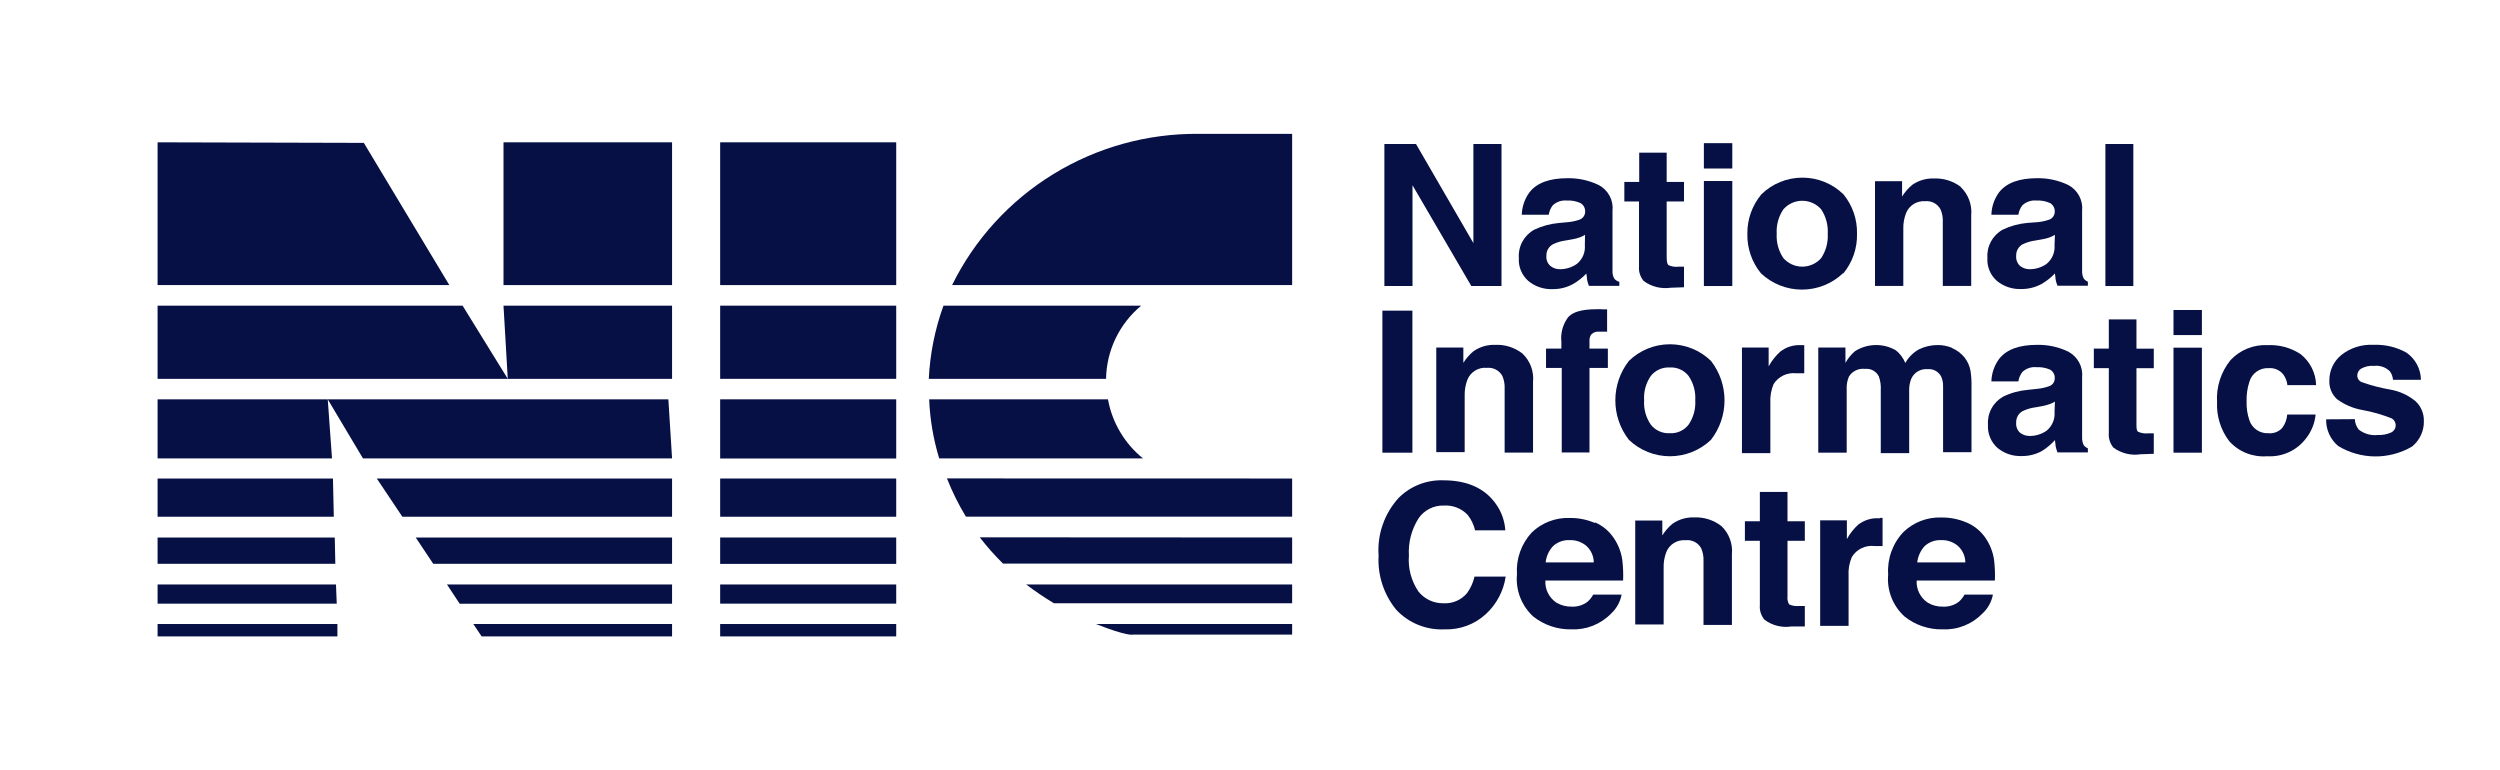 <svg width="185" height="57" viewBox="0 0 185 57" fill="none" xmlns="http://www.w3.org/2000/svg">
<path d="M24.968 46.177H11.661V47.094H24.968V46.177Z" fill="#061045"/>
<path d="M11.661 44.669V43.251H24.863L24.919 44.669H11.661Z" fill="#061045"/>
<path d="M11.661 41.721V39.775H24.772L24.814 41.721H11.661Z" fill="#061045"/>
<path d="M11.661 38.239V35.41H24.639L24.702 38.239H11.661Z" fill="#061045"/>
<path d="M11.661 33.922V29.55H49.459L49.733 33.922H26.86L24.253 29.55L24.569 33.922H11.661Z" fill="#061045"/>
<path d="M11.661 28.034V22.619H34.232L37.575 28.034L37.259 22.619H49.733V28.034H11.661Z" fill="#061045"/>
<path d="M11.661 21.097V10.531L26.923 10.573L33.251 21.097H11.661Z" fill="#061045"/>
<path d="M49.733 10.531H37.259V21.097H49.733V10.531Z" fill="#061045"/>
<path d="M49.733 35.41V38.239H29.775L27.883 35.41H49.733Z" fill="#061045"/>
<path d="M49.733 39.775V41.721H32.06L30.763 39.775H49.733Z" fill="#061045"/>
<path d="M49.733 43.251V44.675H34.015L33.076 43.251H49.733Z" fill="#061045"/>
<path d="M49.733 46.177V47.094H35.641L35.024 46.177H49.733Z" fill="#061045"/>
<path d="M66.32 46.177H53.292V47.094H66.32V46.177Z" fill="#061045"/>
<path d="M66.32 43.251H53.292V44.669H66.32V43.251Z" fill="#061045"/>
<path d="M66.32 39.775H53.292V41.728H66.32V39.775Z" fill="#061045"/>
<path d="M66.32 35.41H53.292V38.239H66.32V35.41Z" fill="#061045"/>
<path d="M66.32 29.55H53.292V33.929H66.32V29.55Z" fill="#061045"/>
<path d="M66.32 22.619H53.292V28.034H66.32V22.619Z" fill="#061045"/>
<path d="M66.32 10.531H53.292V21.097H66.32V10.531Z" fill="#061045"/>
<path d="M88.709 9.905H95.618V21.097H70.454C72.12 17.711 74.719 14.863 77.95 12.882C81.18 10.901 84.911 9.869 88.709 9.905Z" fill="#061045"/>
<path d="M84.448 22.619C83.648 23.284 83.002 24.111 82.553 25.046C82.105 25.98 81.864 26.999 81.849 28.034H68.731C68.819 26.186 69.185 24.361 69.817 22.619H84.448Z" fill="#061045"/>
<path d="M81.989 29.55C82.298 31.268 83.218 32.819 84.581 33.922H69.501C69.067 32.502 68.817 31.032 68.758 29.55H81.989Z" fill="#061045"/>
<path d="M95.618 35.41V38.232H71.477C70.93 37.33 70.461 36.383 70.076 35.403L95.618 35.41Z" fill="#061045"/>
<path d="M95.618 39.775V41.707H74.224C73.606 41.098 73.03 40.448 72.501 39.761L95.618 39.775Z" fill="#061045"/>
<path d="M95.618 43.251V44.641H77.987C77.279 44.213 76.594 43.749 75.934 43.251H95.618Z" fill="#061045"/>
<path d="M95.618 46.177V46.962H83.832C83.832 46.962 83.439 47.102 81.099 46.177H95.618Z" fill="#061045"/>
<path d="M102.444 10.656H104.784L109.031 17.99V10.656H111.112V21.166H108.877L104.525 13.708V21.166H102.444V10.656Z" fill="#061045"/>
<path d="M116.025 16.44C116.307 16.416 116.584 16.358 116.852 16.266C116.979 16.229 117.092 16.152 117.172 16.047C117.253 15.942 117.298 15.814 117.3 15.682C117.31 15.552 117.283 15.422 117.223 15.306C117.162 15.191 117.07 15.095 116.957 15.028C116.643 14.885 116.299 14.821 115.955 14.841C115.764 14.821 115.571 14.842 115.39 14.904C115.208 14.965 115.042 15.064 114.903 15.195C114.747 15.398 114.646 15.638 114.609 15.89H112.612C112.628 15.286 112.831 14.701 113.194 14.215C113.747 13.52 114.686 13.187 115.997 13.187C116.797 13.174 117.589 13.347 118.309 13.694C118.651 13.876 118.931 14.155 119.112 14.496C119.293 14.836 119.367 15.223 119.325 15.605V19.172C119.325 19.422 119.325 19.721 119.325 20.068C119.318 20.257 119.361 20.444 119.451 20.61C119.547 20.731 119.68 20.816 119.83 20.854V21.153H117.58C117.523 21.011 117.478 20.864 117.447 20.715C117.447 20.576 117.405 20.416 117.391 20.242C117.102 20.548 116.769 20.81 116.403 21.02C115.938 21.275 115.414 21.405 114.882 21.396C114.232 21.42 113.595 21.205 113.095 20.791C112.855 20.579 112.667 20.316 112.546 20.02C112.424 19.725 112.372 19.406 112.395 19.088C112.365 18.67 112.455 18.253 112.655 17.884C112.855 17.515 113.156 17.209 113.523 17.003C114.097 16.728 114.717 16.559 115.352 16.502L116.025 16.44ZM117.293 17.378C117.164 17.455 117.028 17.521 116.887 17.573C116.706 17.635 116.521 17.681 116.333 17.712L115.863 17.795C115.537 17.836 115.22 17.93 114.924 18.073C114.769 18.156 114.64 18.281 114.553 18.433C114.466 18.586 114.425 18.76 114.434 18.935C114.42 19.075 114.44 19.216 114.493 19.347C114.545 19.477 114.628 19.593 114.735 19.686C114.934 19.843 115.182 19.927 115.436 19.922C115.882 19.923 116.318 19.787 116.683 19.533C116.89 19.367 117.052 19.154 117.156 18.912C117.26 18.669 117.302 18.405 117.279 18.143L117.293 17.378Z" fill="#061045"/>
<path d="M120.201 14.91V13.464H121.301V11.296H123.334V13.464H124.616V14.91H123.334V19.019C123.334 19.338 123.376 19.54 123.46 19.616C123.693 19.726 123.953 19.767 124.21 19.735H124.413H124.616V21.257L123.635 21.292C123.284 21.344 122.926 21.327 122.582 21.241C122.238 21.155 121.915 21.002 121.631 20.791C121.378 20.491 121.254 20.104 121.287 19.714V14.91H120.201Z" fill="#061045"/>
<path d="M128.19 12.47H126.087V10.594H128.19V12.47ZM126.087 13.395H128.19V21.166H126.087V13.395Z" fill="#061045"/>
<path d="M136.382 20.221C135.564 20.997 134.476 21.431 133.344 21.431C132.212 21.431 131.124 20.997 130.306 20.221C129.634 19.394 129.279 18.357 129.304 17.295C129.292 16.233 129.66 15.201 130.341 14.382C131.15 13.589 132.242 13.145 133.379 13.145C134.516 13.145 135.607 13.589 136.417 14.382C137.089 15.204 137.444 16.236 137.419 17.295C137.447 18.358 137.092 19.395 136.417 20.221M134.77 19.095C135.121 18.561 135.29 17.931 135.253 17.295C135.29 16.659 135.121 16.028 134.77 15.494C134.596 15.294 134.381 15.134 134.139 15.024C133.897 14.914 133.634 14.857 133.368 14.857C133.102 14.857 132.839 14.914 132.597 15.024C132.356 15.134 132.141 15.294 131.967 15.494C131.61 16.026 131.438 16.658 131.476 17.295C131.438 17.932 131.61 18.564 131.967 19.095C132.141 19.295 132.356 19.455 132.597 19.565C132.839 19.675 133.102 19.732 133.368 19.732C133.634 19.732 133.897 19.675 134.139 19.565C134.381 19.455 134.596 19.295 134.77 19.095Z" fill="#061045"/>
<path d="M145.092 13.84C145.371 14.107 145.586 14.434 145.72 14.795C145.855 15.156 145.906 15.542 145.87 15.925V21.16H143.767V16.433C143.785 16.111 143.728 15.79 143.599 15.494C143.491 15.291 143.323 15.124 143.118 15.016C142.914 14.909 142.681 14.864 142.45 14.889C142.152 14.869 141.855 14.944 141.603 15.103C141.351 15.262 141.157 15.496 141.048 15.772C140.902 16.149 140.832 16.551 140.845 16.954V21.16H138.75V13.409H140.754V14.542C140.956 14.217 141.209 13.926 141.504 13.68C141.975 13.352 142.541 13.186 143.116 13.207C143.836 13.178 144.543 13.402 145.113 13.84" fill="#061045"/>
<path d="M150.775 16.44C151.057 16.415 151.334 16.357 151.602 16.266C151.73 16.229 151.842 16.152 151.923 16.047C152.004 15.942 152.048 15.814 152.05 15.682C152.061 15.552 152.034 15.422 151.973 15.306C151.912 15.191 151.82 15.095 151.707 15.028C151.394 14.885 151.049 14.821 150.705 14.841C150.514 14.821 150.322 14.842 150.14 14.904C149.959 14.965 149.793 15.064 149.654 15.195C149.497 15.398 149.396 15.638 149.36 15.89H147.362C147.379 15.286 147.582 14.701 147.944 14.215C148.498 13.52 149.437 13.187 150.747 13.187C151.547 13.174 152.339 13.347 153.06 13.694C153.4 13.877 153.679 14.157 153.86 14.497C154.04 14.837 154.116 15.223 154.076 15.605V19.172C154.076 19.422 154.076 19.721 154.076 20.068C154.07 20.256 154.111 20.442 154.195 20.61C154.275 20.714 154.382 20.795 154.503 20.847V21.146H152.254C152.196 21.004 152.152 20.857 152.12 20.708C152.12 20.569 152.078 20.409 152.064 20.235C151.775 20.541 151.442 20.803 151.076 21.014C150.611 21.267 150.087 21.397 149.556 21.389C148.905 21.413 148.269 21.198 147.769 20.784C147.528 20.572 147.34 20.309 147.219 20.013C147.097 19.718 147.046 19.399 147.068 19.081C147.038 18.663 147.129 18.246 147.328 17.877C147.528 17.508 147.829 17.202 148.196 16.996C148.771 16.721 149.39 16.552 150.025 16.495L150.775 16.44ZM152.064 17.378C151.935 17.455 151.799 17.521 151.658 17.573C151.478 17.636 151.293 17.682 151.104 17.712L150.635 17.795C150.304 17.837 149.983 17.931 149.682 18.073C149.528 18.157 149.401 18.283 149.316 18.435C149.23 18.588 149.19 18.761 149.198 18.935C149.185 19.074 149.205 19.215 149.256 19.345C149.307 19.476 149.388 19.592 149.493 19.686C149.693 19.841 149.94 19.924 150.193 19.922C150.64 19.923 151.075 19.787 151.441 19.533C151.646 19.366 151.807 19.153 151.911 18.911C152.015 18.668 152.058 18.405 152.036 18.143L152.064 17.378Z" fill="#061045"/>
<path d="M157.867 10.656H155.799V21.166H157.867V10.656Z" fill="#061045"/>
<path d="M104.518 22.988H102.296V33.498H104.518V22.988Z" fill="#061045"/>
<path d="M112.668 26.171C112.948 26.438 113.163 26.764 113.298 27.125C113.432 27.487 113.483 27.873 113.445 28.257V33.491H111.343V28.764C111.359 28.441 111.302 28.117 111.175 27.819C111.064 27.618 110.896 27.454 110.692 27.347C110.487 27.241 110.255 27.197 110.026 27.221C109.723 27.192 109.419 27.263 109.16 27.421C108.901 27.579 108.7 27.816 108.589 28.097C108.443 28.476 108.374 28.88 108.386 29.285V33.456H106.284V25.72H108.288V26.853C108.488 26.526 108.742 26.235 109.038 25.991C109.508 25.663 110.075 25.497 110.649 25.518C111.37 25.487 112.078 25.711 112.647 26.151" fill="#061045"/>
<path d="M118.491 22.89H118.926V24.545C118.814 24.545 118.617 24.545 118.344 24.545C118.242 24.532 118.138 24.541 118.04 24.572C117.942 24.604 117.852 24.656 117.776 24.726C117.68 24.844 117.626 24.991 117.622 25.143V25.796H118.982V27.228H117.622V33.484H115.569V27.228H114.406V25.796H115.541V25.296C115.477 24.691 115.628 24.084 115.968 23.578C116.27 23.113 116.992 22.883 118.134 22.883H118.491" fill="#061045"/>
<path d="M126.613 32.546C125.798 33.327 124.708 33.763 123.575 33.763C122.442 33.763 121.353 33.327 120.537 32.546C119.887 31.709 119.535 30.682 119.535 29.626C119.535 28.57 119.887 27.543 120.537 26.707C121.348 25.917 122.439 25.475 123.575 25.475C124.711 25.475 125.802 25.917 126.613 26.707C127.263 27.543 127.615 28.57 127.615 29.626C127.615 30.682 127.263 31.709 126.613 32.546ZM124.959 31.419C125.317 30.889 125.489 30.256 125.45 29.619C125.489 28.984 125.317 28.354 124.959 27.826C124.796 27.614 124.583 27.446 124.338 27.335C124.094 27.225 123.826 27.176 123.558 27.193C123.29 27.178 123.022 27.228 122.778 27.338C122.534 27.448 122.32 27.615 122.156 27.826C121.796 28.353 121.623 28.984 121.665 29.619C121.623 30.257 121.796 30.89 122.156 31.419C122.32 31.631 122.533 31.799 122.777 31.91C123.021 32.022 123.289 32.073 123.558 32.059C123.826 32.075 124.094 32.025 124.339 31.913C124.583 31.801 124.796 31.632 124.959 31.419Z" fill="#061045"/>
<path d="M133.34 25.539C133.398 25.545 133.457 25.545 133.515 25.539V27.624H133.172H132.927C132.599 27.585 132.266 27.64 131.968 27.781C131.671 27.923 131.42 28.145 131.245 28.424C131.062 28.863 130.98 29.338 131.007 29.814V33.533H128.904V25.72H130.88V27.11C131.103 26.7 131.395 26.331 131.742 26.018C132.171 25.685 132.705 25.515 133.249 25.539H133.347" fill="#061045"/>
<path d="M144.447 25.754C144.808 25.907 145.126 26.146 145.372 26.449C145.601 26.742 145.755 27.085 145.82 27.45C145.876 27.83 145.9 28.214 145.891 28.597V33.463H143.788V28.549C143.791 28.309 143.741 28.072 143.641 27.854C143.545 27.674 143.397 27.526 143.216 27.431C143.035 27.335 142.829 27.296 142.625 27.318C142.379 27.299 142.134 27.356 141.922 27.48C141.71 27.605 141.542 27.791 141.441 28.013C141.324 28.295 141.269 28.599 141.28 28.903V33.533H139.177V28.868C139.198 28.527 139.15 28.184 139.037 27.86C138.946 27.674 138.799 27.519 138.615 27.418C138.432 27.317 138.222 27.275 138.014 27.297C137.782 27.269 137.547 27.307 137.335 27.407C137.124 27.506 136.947 27.664 136.823 27.86C136.694 28.163 136.636 28.491 136.655 28.82V33.498H134.552V25.72H136.563V26.853C136.745 26.527 136.982 26.235 137.264 25.991C137.713 25.704 138.234 25.545 138.768 25.533C139.302 25.521 139.829 25.655 140.291 25.921C140.602 26.169 140.843 26.492 140.992 26.86C141.229 26.438 141.578 26.089 142.001 25.852C142.438 25.64 142.917 25.531 143.403 25.532C143.756 25.534 144.105 25.602 144.433 25.733" fill="#061045"/>
<path d="M150.775 28.771C151.057 28.745 151.335 28.684 151.602 28.59C151.73 28.556 151.843 28.48 151.924 28.376C152.004 28.272 152.049 28.145 152.05 28.013C152.062 27.882 152.036 27.751 151.975 27.634C151.914 27.517 151.821 27.42 151.707 27.353C151.392 27.217 151.049 27.155 150.705 27.172C150.514 27.152 150.322 27.174 150.14 27.235C149.959 27.296 149.793 27.396 149.654 27.527C149.497 27.73 149.396 27.969 149.359 28.222H147.362C147.379 27.618 147.582 27.033 147.944 26.547C148.498 25.852 149.437 25.518 150.747 25.518C151.548 25.502 152.34 25.676 153.059 26.025C153.401 26.208 153.68 26.487 153.861 26.828C154.042 27.168 154.116 27.554 154.076 27.937V31.503C154.076 31.746 154.076 32.045 154.076 32.4C154.072 32.587 154.113 32.773 154.195 32.942C154.275 33.045 154.382 33.127 154.503 33.178V33.477H152.254C152.196 33.333 152.151 33.184 152.12 33.032C152.12 32.893 152.078 32.74 152.064 32.566C151.788 32.875 151.47 33.144 151.118 33.366C150.655 33.625 150.13 33.757 149.598 33.748C148.947 33.773 148.311 33.557 147.811 33.143C147.572 32.929 147.385 32.664 147.264 32.368C147.142 32.072 147.09 31.752 147.11 31.433C147.08 31.016 147.171 30.598 147.37 30.229C147.57 29.86 147.871 29.555 148.238 29.348C148.811 29.07 149.432 28.901 150.067 28.848L150.775 28.771ZM152.064 29.716C151.937 29.797 151.8 29.862 151.658 29.911C151.477 29.974 151.292 30.023 151.104 30.057L150.635 30.14C150.304 30.182 149.983 30.276 149.682 30.419C149.527 30.502 149.4 30.628 149.314 30.78C149.229 30.933 149.189 31.106 149.198 31.28C149.185 31.42 149.205 31.56 149.256 31.691C149.307 31.821 149.388 31.938 149.493 32.031C149.695 32.181 149.941 32.262 150.193 32.261C150.639 32.264 151.074 32.13 151.441 31.878C151.646 31.712 151.807 31.498 151.911 31.256C152.015 31.014 152.058 30.75 152.036 30.488L152.064 29.716Z" fill="#061045"/>
<path d="M154.944 27.242V25.796H156.052V23.634H158.098V25.803H159.38V27.249H158.098V31.35C158.098 31.67 158.098 31.864 158.217 31.948C158.453 32.056 158.715 32.097 158.974 32.066H159.38V33.581L158.399 33.616C158.049 33.67 157.691 33.654 157.347 33.569C157.003 33.484 156.679 33.332 156.395 33.123C156.143 32.822 156.019 32.435 156.052 32.045V27.242H154.944Z" fill="#061045"/>
<path d="M162.94 24.795H160.838V22.939H162.94V24.795ZM160.838 25.727H162.94V33.498H160.838V25.727Z" fill="#061045"/>
<path d="M169.268 28.5C169.238 28.217 169.134 27.946 168.967 27.715C168.84 27.553 168.676 27.426 168.487 27.344C168.299 27.261 168.093 27.226 167.888 27.242C167.566 27.223 167.248 27.314 166.987 27.5C166.725 27.686 166.536 27.956 166.451 28.264C166.302 28.726 166.233 29.21 166.248 29.696C166.231 30.167 166.3 30.638 166.451 31.086C166.544 31.379 166.731 31.633 166.985 31.809C167.238 31.985 167.544 32.073 167.853 32.059C168.043 32.078 168.235 32.053 168.414 31.985C168.593 31.917 168.753 31.809 168.883 31.67C169.1 31.381 169.229 31.036 169.254 30.676H171.356C171.295 31.314 171.052 31.921 170.656 32.427C170.325 32.871 169.887 33.226 169.383 33.459C168.879 33.692 168.324 33.796 167.769 33.762C167.246 33.804 166.722 33.726 166.235 33.533C165.749 33.34 165.314 33.038 164.966 32.65C164.335 31.822 164.015 30.802 164.062 29.765C163.991 28.64 164.346 27.53 165.057 26.651C165.405 26.277 165.831 25.984 166.306 25.792C166.78 25.6 167.292 25.514 167.804 25.539C168.664 25.5 169.515 25.731 170.235 26.199C170.587 26.475 170.872 26.824 171.072 27.222C171.272 27.619 171.381 28.056 171.392 28.5H169.268Z" fill="#061045"/>
<path d="M174.257 31.016C174.269 31.297 174.369 31.567 174.545 31.788C174.941 32.099 175.444 32.244 175.946 32.191C176.278 32.207 176.608 32.147 176.913 32.017C177.016 31.975 177.104 31.905 177.169 31.816C177.233 31.726 177.272 31.62 177.279 31.511C177.286 31.401 177.262 31.291 177.21 31.194C177.158 31.097 177.079 31.016 176.983 30.961C176.287 30.683 175.564 30.476 174.825 30.342C174.136 30.223 173.486 29.944 172.926 29.529C172.737 29.351 172.59 29.134 172.494 28.894C172.399 28.654 172.357 28.396 172.372 28.139C172.371 27.787 172.448 27.439 172.597 27.119C172.746 26.8 172.963 26.517 173.234 26.29C173.916 25.74 174.782 25.464 175.659 25.518C176.503 25.483 177.34 25.683 178.077 26.095C178.403 26.321 178.671 26.621 178.857 26.971C179.044 27.32 179.144 27.709 179.149 28.104H177.081C177.065 27.881 176.988 27.667 176.857 27.485C176.707 27.332 176.523 27.216 176.32 27.145C176.117 27.073 175.901 27.05 175.687 27.075C175.354 27.045 175.019 27.115 174.727 27.277C174.642 27.328 174.572 27.399 174.522 27.484C174.472 27.569 174.443 27.665 174.44 27.763C174.434 27.869 174.46 27.973 174.515 28.064C174.57 28.154 174.651 28.226 174.748 28.271C175.449 28.521 176.172 28.709 176.906 28.834C177.588 28.957 178.225 29.254 178.756 29.696C178.955 29.883 179.112 30.11 179.217 30.361C179.322 30.613 179.373 30.883 179.366 31.155C179.375 31.516 179.301 31.874 179.149 32.202C178.997 32.529 178.772 32.818 178.49 33.046C177.661 33.531 176.714 33.783 175.751 33.776C174.788 33.769 173.846 33.502 173.024 33.004C172.737 32.762 172.508 32.459 172.354 32.117C172.2 31.776 172.125 31.404 172.134 31.03L174.257 31.016Z" fill="#061045"/>
<path d="M103.502 36.842C103.931 36.413 104.444 36.076 105.009 35.852C105.574 35.629 106.18 35.523 106.789 35.542C108.568 35.542 109.87 36.123 110.692 37.286C111.107 37.861 111.35 38.541 111.393 39.247H109.157C109.061 38.831 108.875 38.442 108.611 38.107C108.386 37.867 108.11 37.68 107.803 37.56C107.497 37.44 107.167 37.389 106.838 37.411C106.467 37.4 106.1 37.482 105.772 37.652C105.443 37.821 105.163 38.071 104.96 38.378C104.447 39.197 104.202 40.154 104.259 41.117C104.185 42.052 104.432 42.985 104.96 43.765C105.178 44.043 105.459 44.267 105.78 44.419C106.101 44.572 106.454 44.647 106.81 44.641C107.141 44.662 107.472 44.604 107.776 44.474C108.081 44.343 108.35 44.143 108.561 43.89C108.827 43.523 109.015 43.107 109.115 42.667H111.421C111.265 43.733 110.746 44.714 109.949 45.447C109.124 46.205 108.031 46.61 106.908 46.573C106.239 46.606 105.571 46.493 104.951 46.242C104.331 45.991 103.774 45.608 103.32 45.12C102.397 43.991 101.932 42.561 102.016 41.109C101.961 40.336 102.064 39.558 102.32 38.825C102.575 38.092 102.977 37.417 103.502 36.842Z" fill="#061045"/>
<path d="M118.05 38.663C118.606 38.908 119.081 39.306 119.416 39.81C119.746 40.291 119.962 40.84 120.047 41.415C120.11 41.927 120.131 42.443 120.11 42.959H114.357C114.338 43.279 114.404 43.599 114.548 43.886C114.691 44.174 114.908 44.42 115.177 44.599C115.523 44.8 115.918 44.901 116.319 44.891C116.732 44.91 117.139 44.785 117.468 44.536C117.644 44.387 117.789 44.205 117.896 44.001H119.998C119.9 44.534 119.632 45.021 119.234 45.392C118.853 45.788 118.39 46.098 117.878 46.302C117.365 46.506 116.815 46.598 116.263 46.573C115.245 46.589 114.254 46.252 113.46 45.621C113.032 45.228 112.701 44.743 112.492 44.203C112.283 43.663 112.201 43.083 112.255 42.507C112.216 41.943 112.293 41.378 112.481 40.845C112.668 40.312 112.963 39.823 113.348 39.406C113.717 39.048 114.156 38.768 114.638 38.583C115.12 38.398 115.634 38.312 116.151 38.329C116.791 38.32 117.427 38.446 118.015 38.697M114.924 40.414C114.616 40.746 114.424 41.168 114.378 41.617H117.938C117.937 41.387 117.888 41.159 117.793 40.949C117.699 40.738 117.562 40.549 117.391 40.394C117.049 40.106 116.612 39.955 116.165 39.969C115.938 39.957 115.712 39.99 115.499 40.066C115.286 40.143 115.09 40.261 114.924 40.414Z" fill="#061045"/>
<path d="M127.384 38.927C127.663 39.194 127.878 39.521 128.012 39.882C128.147 40.243 128.198 40.629 128.162 41.012V46.246H126.059V41.52C126.077 41.198 126.019 40.877 125.891 40.581C125.784 40.377 125.616 40.21 125.411 40.102C125.206 39.994 124.973 39.95 124.742 39.977C124.438 39.949 124.134 40.02 123.874 40.179C123.615 40.338 123.415 40.577 123.305 40.859C123.161 41.236 123.094 41.638 123.109 42.041V46.212H121.007V38.517H123.011V39.622C123.213 39.297 123.466 39.006 123.761 38.76C124.232 38.433 124.798 38.267 125.373 38.287C126.093 38.257 126.8 38.481 127.37 38.92" fill="#061045"/>
<path d="M129.122 40.018V38.572H130.229V36.404H132.275V38.572H133.557V40.018H132.275V44.126C132.248 44.333 132.29 44.543 132.394 44.724C132.63 44.833 132.892 44.873 133.151 44.842H133.557V46.358H132.576C132.227 46.412 131.87 46.397 131.527 46.312C131.184 46.227 130.862 46.075 130.579 45.864C130.452 45.717 130.355 45.545 130.295 45.36C130.235 45.175 130.212 44.98 130.229 44.787V40.018H129.122Z" fill="#061045"/>
<path d="M139.128 38.322H139.31V40.407C139.177 40.407 139.058 40.407 138.96 40.407H138.715C138.387 40.367 138.054 40.422 137.757 40.565C137.46 40.708 137.211 40.933 137.04 41.214C136.849 41.652 136.765 42.128 136.795 42.604V46.316H134.692V38.503H136.669V39.893C136.885 39.495 137.167 39.136 137.502 38.83C137.931 38.496 138.465 38.326 139.009 38.35H139.107" fill="#061045"/>
<path d="M145.526 38.663C146.095 38.904 146.581 39.302 146.928 39.81C147.258 40.291 147.473 40.84 147.559 41.415C147.622 41.927 147.643 42.443 147.622 42.959H141.833C141.815 43.279 141.88 43.599 142.024 43.886C142.168 44.174 142.385 44.42 142.653 44.599C142.998 44.803 143.394 44.904 143.796 44.891C144.209 44.909 144.615 44.784 144.945 44.536C145.121 44.387 145.266 44.205 145.372 44.001H147.474C147.377 44.534 147.109 45.021 146.711 45.391C146.329 45.788 145.867 46.098 145.354 46.302C144.842 46.506 144.291 46.598 143.739 46.573C142.721 46.591 141.729 46.254 140.936 45.621C140.506 45.23 140.172 44.745 139.962 44.205C139.752 43.665 139.67 43.083 139.724 42.507C139.685 41.935 139.765 41.362 139.959 40.823C140.153 40.283 140.457 39.789 140.852 39.372C141.222 39.014 141.661 38.734 142.143 38.548C142.624 38.363 143.139 38.277 143.655 38.294C144.296 38.286 144.931 38.411 145.519 38.663M142.422 40.414C142.117 40.748 141.926 41.169 141.875 41.617H145.435C145.433 41.386 145.383 41.158 145.287 40.948C145.192 40.737 145.054 40.549 144.882 40.394C144.541 40.105 144.103 39.954 143.655 39.969C143.43 39.958 143.205 39.991 142.993 40.067C142.781 40.144 142.587 40.262 142.422 40.414Z" fill="#061045"/>
</svg>
